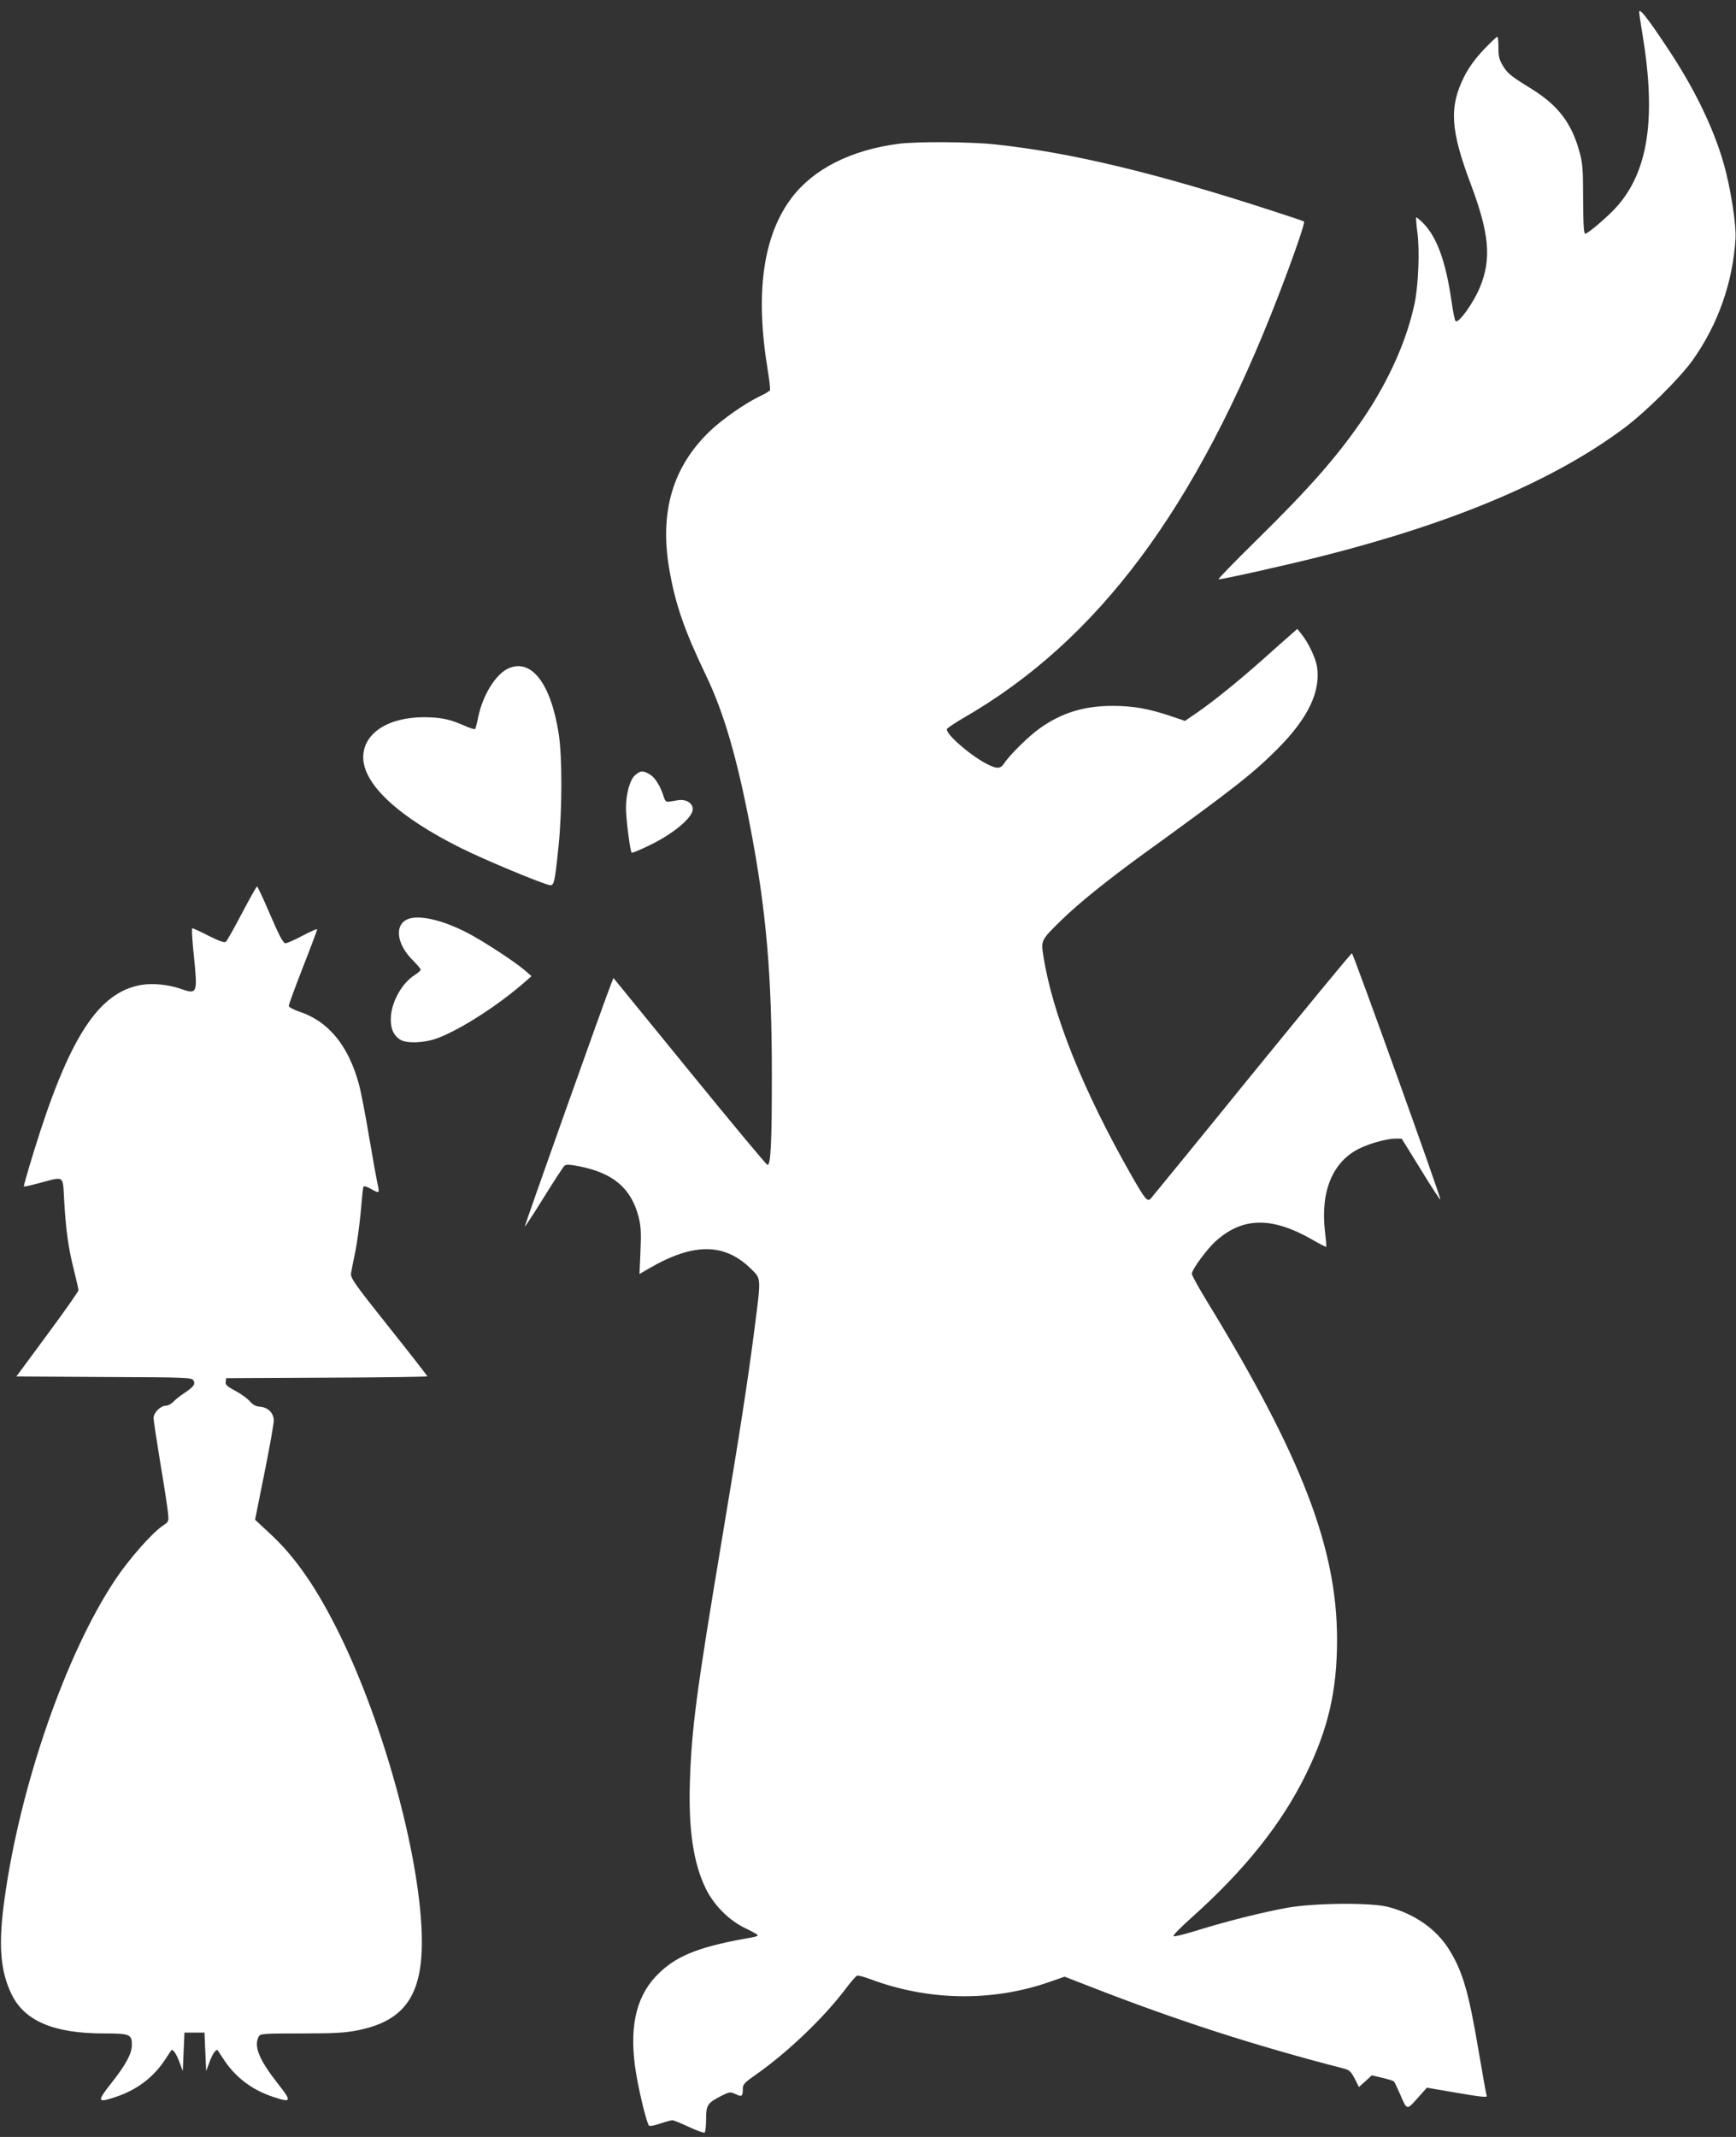 <?xml version="1.0" standalone="no"?>
<!DOCTYPE svg PUBLIC "-//W3C//DTD SVG 20010904//EN"
 "http://www.w3.org/TR/2001/REC-SVG-20010904/DTD/svg10.dtd">
<svg version="1.0" xmlns="http://www.w3.org/2000/svg"
 width="1040pt" height="1280pt" viewBox="0 0 1040 1280"
 preserveAspectRatio="xMidYMid meet">
<rect x="0" y="0" width="1040" height="1280" fill="#333333" stroke="none"/>
<g transform="translate(0,1280) scale(0.1,-0.1)"
fill="#ffffff" stroke="none">
<path d="M9820 12728 c0 -9 9 -70 20 -135 83 -503 34 -822 -157 -1034 -51 -57
-171 -159 -186 -159 -9 0 -12 51 -13 207 0 180 -3 218 -22 285 -47 171 -128
277 -286 375 -129 80 -145 93 -174 142 -21 35 -26 57 -25 108 0 34 -3 63 -7
63 -4 0 -42 -36 -84 -80 -51 -55 -88 -106 -115 -160 -90 -181 -82 -318 39
-640 112 -298 126 -448 57 -618 -38 -94 -130 -223 -147 -205 -5 4 -16 60 -25
123 -33 230 -86 377 -165 459 -23 24 -44 41 -46 39 -2 -3 1 -43 7 -89 15 -106
6 -318 -16 -424 -45 -217 -152 -458 -297 -675 -158 -235 -326 -427 -658 -753
-127 -125 -226 -227 -220 -227 28 0 420 88 625 140 788 200 1379 450 1801 763
131 97 337 301 416 412 151 213 239 465 255 725 5 87 -30 310 -72 455 -63 217
-179 454 -340 694 -116 175 -164 235 -165 209z"/>
<path d="M5385 11939 c-286 -37 -510 -150 -641 -322 -173 -228 -221 -570 -145
-1032 10 -60 16 -115 14 -121 -2 -6 -27 -22 -56 -35 -88 -41 -229 -139 -306
-213 -222 -214 -301 -485 -241 -828 36 -208 90 -364 221 -637 105 -219 184
-489 263 -901 96 -498 130 -890 130 -1490 0 -417 -7 -544 -27 -537 -7 2 -217
254 -467 561 l-455 558 -13 -33 c-33 -80 -521 -1453 -518 -1456 2 -2 53 77
114 175 61 98 117 184 124 190 10 8 32 7 83 -3 208 -40 316 -131 361 -305 13
-52 16 -92 11 -203 l-6 -138 62 36 c263 152 448 150 606 -5 62 -62 61 -46 21
-360 -42 -324 -84 -597 -200 -1290 -148 -887 -176 -1099 -187 -1420 -9 -286
20 -487 94 -640 49 -102 142 -195 241 -241 39 -19 72 -37 72 -41 0 -4 -17 -10
-37 -13 -299 -52 -437 -103 -548 -207 -137 -127 -185 -307 -151 -563 15 -117
69 -342 84 -357 5 -5 35 1 67 12 32 11 65 20 73 20 8 0 52 -18 99 -40 47 -22
89 -37 94 -34 5 3 9 39 9 80 0 86 8 97 91 140 50 25 54 25 85 11 38 -19 44
-14 44 29 0 29 8 38 78 87 187 131 401 335 531 505 34 46 68 85 75 88 7 3 42
-7 78 -20 344 -130 723 -137 1062 -22 l104 36 144 -56 c530 -207 992 -356
1531 -495 31 -8 41 -18 63 -60 l25 -50 39 35 38 35 64 -15 c34 -8 66 -18 69
-22 4 -4 19 -36 35 -72 43 -102 41 -101 105 -29 l57 64 164 -28 c171 -29 202
-32 194 -19 -2 4 -23 119 -46 256 -61 364 -97 488 -181 622 -76 120 -203 209
-359 251 -103 28 -444 25 -608 -4 -152 -28 -353 -78 -531 -133 -73 -23 -140
-40 -149 -38 -10 2 31 44 110 115 316 283 538 561 683 858 133 273 185 499
185 804 0 548 -211 1096 -779 2026 -50 82 -91 156 -91 165 0 26 93 152 147
199 160 142 336 143 576 5 43 -25 80 -44 82 -42 2 2 -2 45 -8 97 -27 242 51
421 216 496 65 30 160 55 208 55 l36 0 114 -184 c62 -102 115 -183 118 -181 6
7 -522 1475 -530 1475 -5 0 -274 -327 -600 -727 -325 -401 -598 -734 -605
-742 -20 -22 -34 -5 -115 137 -290 508 -475 969 -529 1320 -14 89 -13 92 109
211 106 103 275 239 491 396 542 392 658 483 806 632 181 182 257 342 234 490
-9 54 -53 146 -95 197 l-23 29 -50 -44 c-28 -24 -103 -91 -168 -149 -145 -128
-285 -241 -382 -308 l-73 -50 -86 29 c-131 44 -226 61 -348 61 -171 0 -307
-42 -438 -136 -64 -45 -180 -160 -211 -208 -22 -34 -43 -35 -104 -4 -98 50
-249 181 -239 209 2 6 46 36 98 66 807 465 1396 1255 1890 2536 92 239 159
434 151 438 -4 3 -83 30 -177 60 -705 230 -1221 354 -1673 402 -149 16 -465
18 -577 4z"/>
<path d="M3045 8796 c-75 -34 -152 -158 -180 -290 -7 -38 -16 -70 -19 -73 -3
-3 -32 6 -63 20 -91 40 -141 50 -243 51 -216 0 -364 -97 -364 -240 0 -162 212
-358 586 -544 144 -72 484 -213 532 -222 25 -4 30 17 52 232 22 213 23 538 1
675 -47 302 -164 453 -302 391z"/>
<path d="M3805 8157 c-31 -26 -55 -112 -55 -197 0 -65 25 -258 34 -267 4 -4
59 20 124 52 136 69 242 160 242 208 0 37 -39 61 -88 54 -20 -4 -46 -8 -56 -9
-15 -2 -22 5 -29 27 -19 63 -51 116 -82 135 -42 26 -58 25 -90 -3z"/>
<path d="M1449 7329 c-46 -88 -89 -165 -96 -170 -8 -7 -40 4 -102 35 -50 26
-94 46 -99 46 -5 0 0 -77 10 -171 22 -217 19 -226 -73 -194 -75 27 -170 37
-239 26 -261 -42 -438 -317 -650 -1007 -33 -108 -59 -199 -57 -201 2 -2 46 8
98 22 146 39 135 46 143 -97 10 -182 25 -290 57 -418 16 -63 29 -121 29 -128
0 -8 -84 -127 -186 -265 l-186 -252 526 -3 c500 -2 526 -3 535 -21 13 -23 1
-38 -59 -78 -25 -17 -54 -40 -64 -52 -11 -11 -30 -21 -43 -21 -31 0 -73 -42
-73 -74 0 -13 18 -133 40 -267 23 -134 43 -268 46 -298 6 -56 5 -56 -31 -80
-64 -43 -203 -200 -285 -324 -295 -442 -569 -1231 -663 -1912 -38 -273 -26
-431 43 -572 78 -159 253 -233 552 -233 155 0 168 -5 168 -69 0 -52 -37 -120
-125 -231 -86 -109 -83 -118 29 -80 125 41 225 117 293 220 20 30 38 57 39 59
9 10 32 -23 49 -71 l20 -53 5 115 5 115 60 0 60 0 5 -115 5 -115 20 53 c17 48
40 81 49 71 1 -2 19 -29 39 -59 68 -103 168 -179 293 -220 111 -37 114 -29 28
80 -112 143 -145 223 -114 281 10 18 24 19 258 19 205 0 263 4 341 20 287 59
391 223 377 590 -18 479 -230 1246 -489 1775 -138 282 -268 470 -423 612 l-86
80 56 279 c31 153 56 295 56 315 0 45 -34 79 -83 83 -25 2 -43 12 -61 33 -14
16 -52 44 -86 62 -49 26 -61 37 -58 54 l3 22 603 3 c331 1 602 5 602 8 0 3
-104 137 -231 296 -210 264 -230 293 -226 322 3 17 14 76 26 131 11 55 25 161
32 235 6 74 13 141 15 148 3 10 15 8 49 -11 49 -28 50 -26 35 40 -5 23 -28
149 -50 280 -22 131 -49 272 -61 313 -63 228 -182 373 -355 430 -37 13 -64 27
-64 35 0 8 38 112 85 232 47 120 85 222 85 226 0 5 -39 -12 -86 -37 -47 -25
-94 -46 -104 -46 -13 0 -36 42 -91 170 -40 94 -76 170 -79 170 -4 0 -44 -72
-91 -161z"/>
<path d="M2460 7300 c-100 -24 -92 -150 16 -255 24 -24 44 -48 44 -53 0 -6
-16 -20 -35 -32 -73 -45 -135 -152 -143 -245 -5 -70 12 -114 55 -142 36 -24
141 -21 217 6 137 49 369 197 536 344 l34 30 -39 34 c-64 55 -253 178 -350
228 -137 70 -262 101 -335 85z"/>
</g>
</svg>

